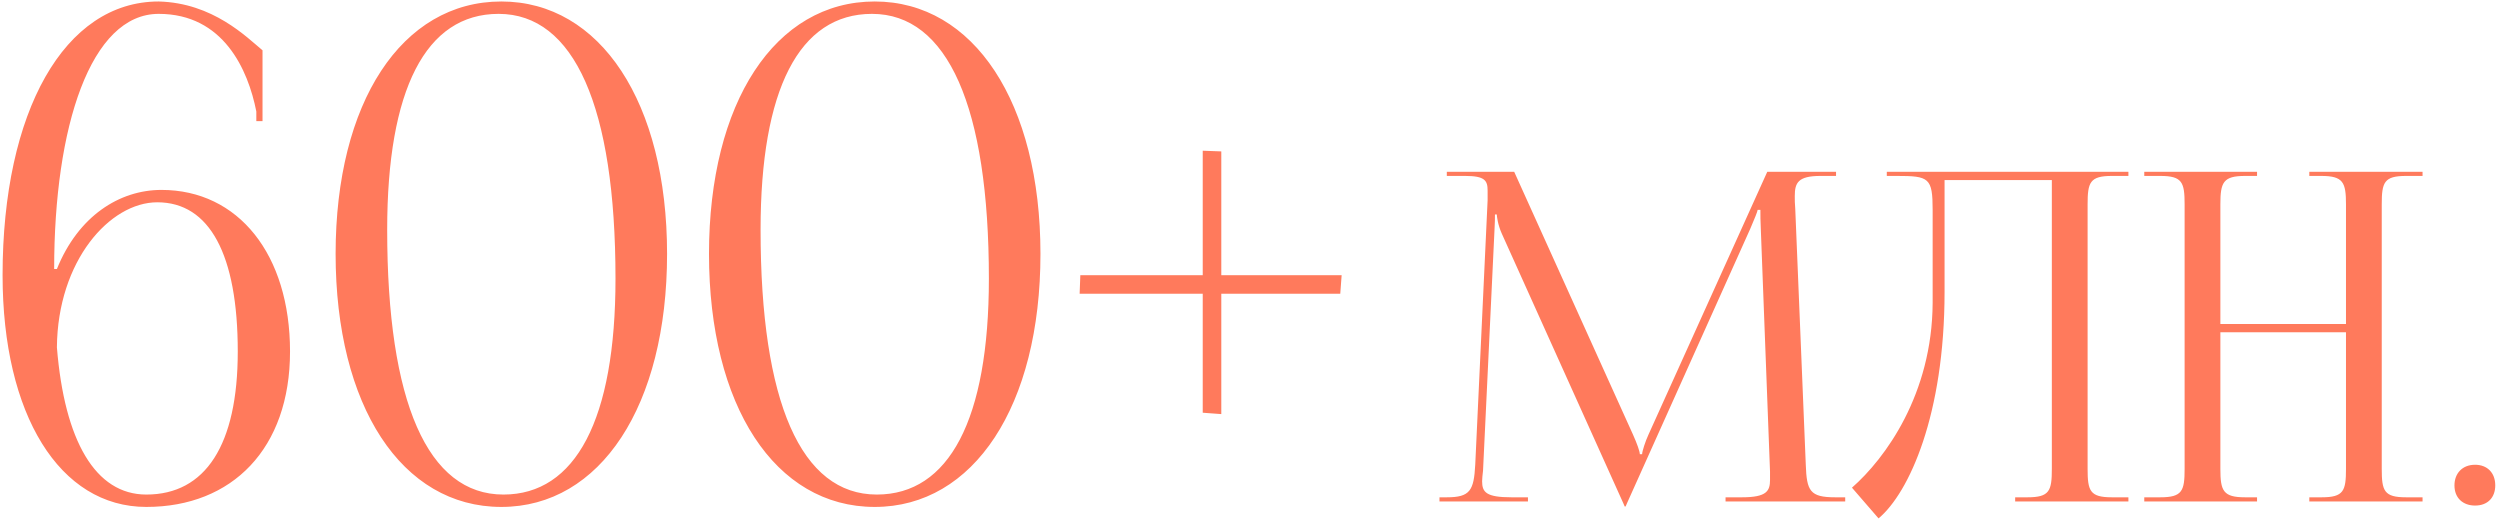 <?xml version="1.0" encoding="UTF-8"?> <svg xmlns="http://www.w3.org/2000/svg" width="349" height="73" viewBox="0 0 349 73" fill="none"> <path d="M36.648 7.024V16.912H35.784V15.568C34.632 9.712 31.176 1.936 22.152 1.936C12.648 1.936 7.56 17.68 7.56 37.552H7.944C10.92 30.16 16.68 26.512 22.536 26.512C33.288 26.512 40.488 35.536 40.488 49.072C40.488 62.608 32.424 70.768 20.424 70.768C8.328 70.768 0.36 57.904 0.36 38.416C0.36 15.568 9 0.208 22.152 0.208C29.736 0.4 34.44 5.2 36.648 7.024ZM33.192 49.072C33.192 35.536 29.256 28.24 21.96 28.24C15.336 28.24 8.04 36.4 7.944 48.496C9 61.552 13.32 69.04 20.424 69.04C28.68 69.04 33.192 62.128 33.192 49.072ZM69.603 1.936C59.427 1.936 54.051 12.496 54.051 32.08C54.051 56.176 59.715 69.04 70.275 69.04C80.355 69.04 85.923 58.576 85.923 38.896C85.923 14.896 80.163 1.936 69.603 1.936ZM69.987 0.208C83.811 0.208 93.123 14.32 93.123 35.44C93.123 56.656 83.811 70.768 69.987 70.768C56.067 70.768 46.851 56.656 46.851 35.44C46.851 14.32 56.067 0.208 69.987 0.208ZM121.728 1.936C111.552 1.936 106.176 12.496 106.176 32.08C106.176 56.176 111.84 69.04 122.4 69.04C132.48 69.04 138.048 58.576 138.048 38.896C138.048 14.896 132.288 1.936 121.728 1.936ZM122.112 0.208C135.936 0.208 145.248 14.32 145.248 35.44C145.248 56.656 135.936 70.768 122.112 70.768C108.192 70.768 98.976 56.656 98.976 35.44C98.976 14.32 108.192 0.208 122.112 0.208ZM170.493 38.416H187.293L187.101 41.008H170.493V57.808L167.901 57.616V41.008H150.717L150.813 38.416H167.901V21.04L170.493 21.136V38.416ZM200.951 70V69.424H201.975C205.239 69.424 205.751 68.464 205.943 64.88L207.671 27.952C207.671 27.504 207.671 27.056 207.671 26.608C207.671 25.2 207.287 24.56 204.535 24.56H201.975V23.984H211.383L227.959 60.656C228.535 61.936 228.919 63.024 228.919 63.408H229.239C229.239 63.024 229.687 61.616 230.135 60.656L246.711 23.984H256.311V24.56H254.135C250.999 24.56 250.551 25.52 250.551 27.376C250.551 27.888 250.551 28.464 250.615 29.104L252.087 64.88C252.215 68.528 252.663 69.424 256.183 69.424H257.591V70H240.887V69.424H243.191C246.647 69.424 247.095 68.528 247.095 66.992C247.095 66.672 247.095 66.288 247.095 65.84L245.815 32.112C245.751 30.96 245.751 30 245.751 29.296H245.367C245.367 29.488 244.919 30.576 244.343 31.92L227.127 70.256L226.935 70.704H226.807L226.615 70.256L209.655 32.624C209.079 31.344 208.951 30.128 208.951 29.936H208.695C208.695 30.512 208.695 30.96 208.631 32.112L207.031 65.712C206.967 66.288 206.903 66.8 206.903 67.184C206.903 68.72 207.479 69.424 210.999 69.424H213.303V70H200.951ZM263.397 23.984H268.901H286.437H297.125V24.56H294.821C291.749 24.56 291.429 25.456 291.429 28.528V65.456C291.429 68.528 291.749 69.424 294.821 69.424H297.125V70H281.317V69.424H283.045C286.117 69.424 286.437 68.528 286.437 65.456V25.136H271.461V40.752C271.461 57.84 266.533 68.784 262.245 72.368L258.533 68.08C263.205 63.984 269.733 55.024 269.797 42.288V29.296C269.797 24.816 269.285 24.56 264.805 24.56H263.397V23.984ZM299.34 70V69.424H301.58C304.652 69.424 304.972 68.528 304.972 65.456V28.528C304.972 25.456 304.652 24.56 301.58 24.56H299.34V23.984H315.083V24.56H313.42C310.348 24.56 309.964 25.456 309.964 28.528V45.232H327.5V28.528C327.5 25.456 327.116 24.56 324.044 24.56H322.38V23.984H338.188V24.56H335.884C332.812 24.56 332.492 25.456 332.492 28.528V65.456C332.492 68.528 332.812 69.424 335.884 69.424H338.188V70H322.38V69.424H324.108C327.18 69.424 327.5 68.528 327.5 65.456V46.384H309.964V65.456C309.964 68.528 310.348 69.424 313.42 69.424H315.083V70H299.34ZM345.522 64.88C347.186 64.88 348.338 65.968 348.338 67.76C348.338 69.424 347.314 70.576 345.522 70.576C343.858 70.576 342.642 69.552 342.642 67.76C342.642 66.096 343.73 64.88 345.522 64.88Z" fill="#FF7A5C"></path> </svg> 